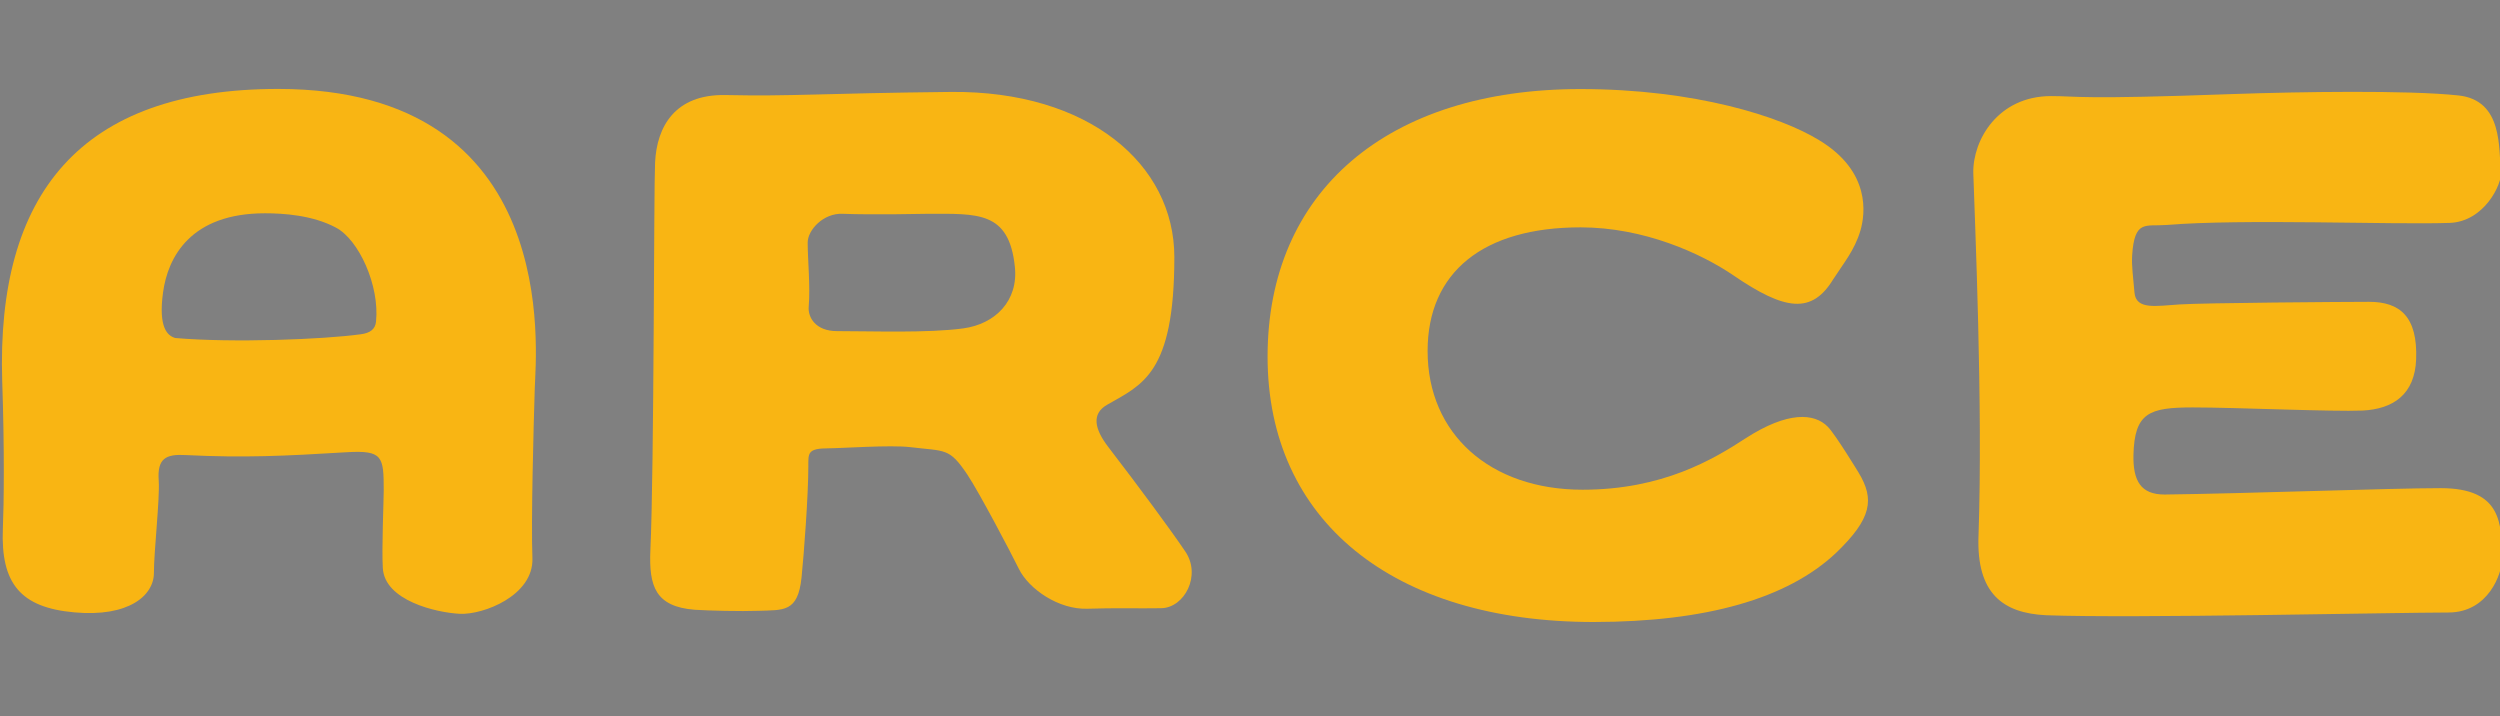 <?xml version="1.0" encoding="utf-8"?>
<!-- Generator: Adobe Illustrator 27.3.1, SVG Export Plug-In . SVG Version: 6.00 Build 0)  -->
<svg version="1.1" id="Layer_1" xmlns="http://www.w3.org/2000/svg" xmlns:xlink="http://www.w3.org/1999/xlink" x="0px" y="0px"
	 viewBox="0 0 1920 550" style="enable-background:new 0 0 1920 550;" xml:space="preserve">
<rect x="0" y="0" width="1920" height="550" fill="#808080" stroke="none"/>
<style type="text/css">
	.st0{fill:#F9B513;}
	.st1{fill:#FFFFFF;stroke:#000000;stroke-miterlimit:10;}
</style>
<g>
	<path class="st0" d="M410.7,298.2c-0.9,28.6-2.9,102.1-1.8,130.6c0.9,28.6-37.7,43.5-55.8,42.6c-18-0.9-57.8-10.1-59.1-35.2
		c-0.9-14.4,0.7-51.9,0.7-59.5c0-26.1-0.7-31-28.3-29.4c-47.5,2.9-79,4.4-123.7,2.2c-15.3-0.9-22.1,2.5-20.8,19.7
		c0.9,14.2-3.7,53.9-3.7,70.8c0,17.3-19.3,34.1-61.1,30.3C15.7,466.6,0.5,448.1,2.2,406c0.8-18.8,1.3-60.6-0.5-113.4
		c-4.5-143,59.5-224.3,212-224.3C431.7,68.4,411.6,269.9,410.7,298.2z M203.5,163.8c-57,0-74.6,33.5-78.3,60.9
		c-3.7,27.3,3.6,33.2,9.4,34.9c44.2,3.8,113.9,1.1,142.6-2.9c6.9-0.9,11.1-3.8,11.6-9.8c2.8-27.4-13.1-62.9-31-72.2
		C239.9,165.2,217.5,163.8,203.5,163.8z"/>
	<path class="st0" d="M730.6,70.6c105.2-0.9,171.3,55.3,171.3,126.9c0,89.6-24.7,97.9-51.7,113.4c-12,6.9-9.7,18.5,0.9,32.3
		c24.7,32.2,47.9,63.6,59.1,80.2c12.7,18.4-0.5,43.4-18.4,43.7c-16.7,0.3-36-0.3-56.6,0.4c-22,0.8-45-15-52.7-30.6
		c-6-12.2-30.3-58.5-39.7-72.6c-13.9-20.6-16.5-17.6-43.8-20.9c-15.1-1.8-53.3,0.9-62.6,0.9c-16.3,0-15.6,3.7-15.6,13.8
		c0,22.6-3.4,67.5-5.2,85.3c-2.8,27.1-13.8,25-33.2,25.7c-13.4,0.5-38.3-0.1-48.8-0.8c-30.3-2.4-35.3-18-34.1-45.8
		c2.9-63.4,2.6-278.7,3.6-297.6c1.3-27.8,15.4-52.5,53.7-51.9C608.7,74.1,628.4,71.7,730.6,70.6z M712.3,164.2c0,0-42.5,0.9-65.1,0
		c-14.8-0.7-26.9,12.4-26.9,22.1c0,13.1,2.1,33.5,0.8,49.1c-0.8,8.3,5.3,18.9,21.7,18.9c26.5,0,70.1,1.6,97-2.1
		c24.5-3.3,42.5-21.2,39.6-47.5C774.9,161.9,750.6,164.2,712.3,164.2z"/>
	<path class="st0" d="M1637.5,196c1.8-27.4,10.3-22,25.7-23.2c60.7-4.9,172.4-0.1,217.9-1.6c26.6-0.8,40.6-29.6,39.7-39.4
		c-2.1-16.9,2-54.8-32.7-58.5c-39.2-4.2-122.5-2.8-172.4-1.1c-120.3,4.4-119,1.6-140.5,1.6c-40.6,0-60.2,33.6-59.7,59.1
		c1.1,35.2,7.5,178.5,4,278.5c-1.7,44.6,18.9,59.5,51.9,61.1c66,2.5,268.7-2.1,309-2.1c31,0,41.1-30.4,41.1-40.5
		c0-27.4,0.1-55-47-55c-38,0-151.5,4.2-212.1,4.9c-18.3,0-24.3-10.5-23.9-30.4c0.8-32.4,12-36.5,45.5-36.5s107.3,3.4,130.6,2.4
		c23.2-1.2,40-12.2,41-39.4c1.2-32.6-12.3-44.1-36.1-44.1c-18.9,0-127.7,0.8-145.5,2c-17.9,1.1-33.5,4.4-34.7-9
		C1638.2,211.5,1637,204.9,1637.5,196z"/>
	<g>
		<path class="st0" d="M1410,424.7c27.7-26.6,29.8-41.3,17.3-61.9c0,0-17.5-28.8-23.4-34.9c-10.5-10.9-31.1-12-63.1,8.6
			c-25,16.3-63.9,39.6-125.4,39.6c-71.1,0-119-42.9-119-106.5c0-60.5,42.6-95,117.5-95c48.7,0,92.6,20,117.4,36.9
			c39.6,27.1,60.2,29.9,76.6,3c7.7-12,16.4-22.2,20.9-37.4c3.7-12.7,8.2-45.4-31.8-69.5c-29.5-18.1-95.3-39.2-183.3-39.2
			c-148.2,0-240.2,78.6-240.2,205.5c0,125.7,95.9,203.8,250.5,203.8C1310.2,477.6,1372.7,459.8,1410,424.7z"/>
	</g>
</g>
<rect x="-41" y="-252" class="st1" width="7" height="3"/>
</svg>
